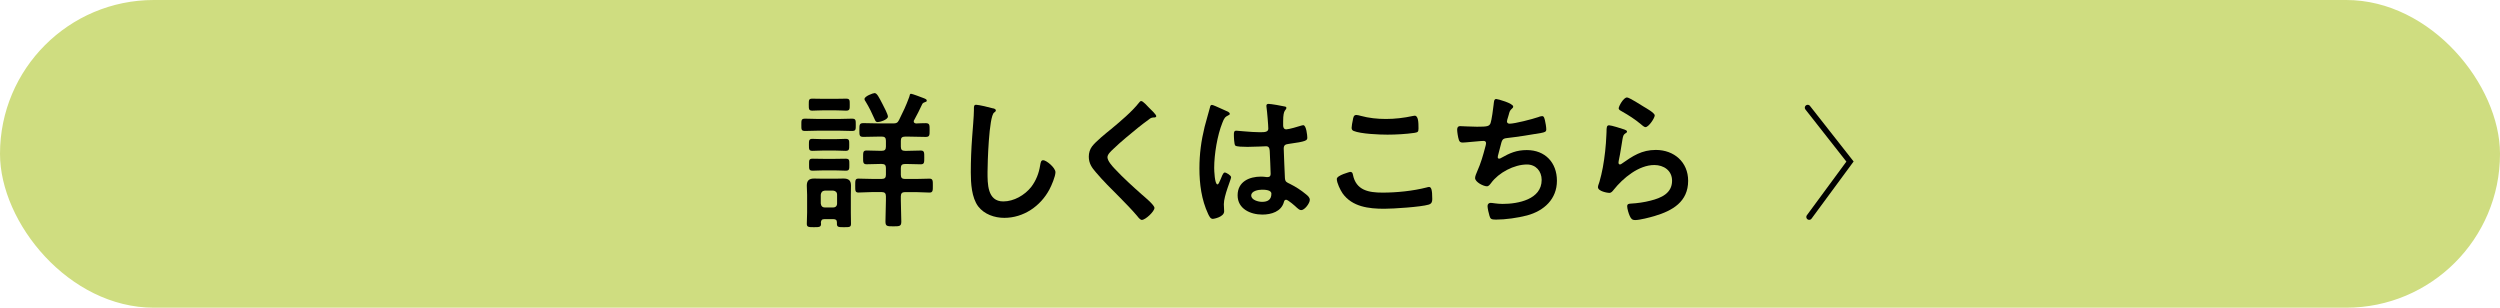 <?xml version="1.0" encoding="UTF-8"?>
<svg id="Layer_2" data-name="Layer 2" xmlns="http://www.w3.org/2000/svg" width="650" height="80" viewBox="0 0 650 80">
  <defs>
    <style>
      .cls-1 {
        fill: #cfdd80;
      }

      .cls-2 {
        fill: none;
        stroke: #000;
        stroke-linecap: round;
        stroke-miterlimit: 10;
        stroke-width: 1.5px;
      }
    </style>
  </defs>
  <g id="_バナー" data-name="バナー">
    <g>
      <rect class="cls-1" x="0" y="0" width="650" height="80" rx="40" ry="40"/>
      <polyline class="cls-2" points="470 28 481 42 470.39 56.41"/>
      <g>
        <path d="M212.9,33.97c-1.2,0-2.35.08-3.55.08-1.04,0-1-.38-1-1.58s-.04-1.62,1-1.62c1.19,0,2.35.08,3.55.08h5.05c1.2,0,2.35-.08,3.55-.08,1.04,0,1,.42,1,1.62s.04,1.58-1,1.58c-1.2,0-2.35-.08-3.55-.08h-5.05ZM217.6,57.83c0-.62-.31-.85-.89-.85h-2.39c-.62,0-.85.27-.89.89,0,.08.04.19.04.31,0,.85-.42.89-1.85.89s-1.85-.04-1.85-.89c0-.96.08-1.93.08-2.89v-4.63c0-.81-.08-1.58-.08-2.39,0-1.35.62-1.85,1.93-1.85.69,0,1.43.04,2.12.04h3.39c.69,0,1.43-.04,2.12-.04,1.31,0,1.93.5,1.93,1.85,0,.81-.04,1.58-.04,2.39v4.63c0,.96.04,1.93.04,2.89,0,.89-.38.89-1.85.89-1.31,0-1.81,0-1.81-.85v-.38ZM213.94,28.69c-1.04,0-2.12.08-2.7.08-.96,0-.96-.39-.96-1.58s0-1.54.93-1.54c.73,0,1.77.04,2.74.04h3.31c.96,0,2-.04,2.74-.04.96,0,.93.42.93,1.54s.04,1.58-.96,1.58c-.62,0-1.62-.08-2.7-.08h-3.31ZM214.02,39.14c-1,0-1.96.08-2.74.08-.96,0-.96-.39-.96-1.54s0-1.58.92-1.58c.66,0,1.74.08,2.78.08h3.08c1,0,2.08-.08,2.74-.08,1,0,.96.42.96,1.54s.04,1.58-.96,1.58c-.81,0-1.73-.08-2.74-.08h-3.08ZM214.17,44.3c-1.04,0-2.16.08-2.85.08-1,0-.96-.42-.96-1.58s-.04-1.54.96-1.54c.81,0,1.81.04,2.85.04h2.85c1,0,2.04-.04,2.81-.04,1.04,0,1,.39,1,1.54s.04,1.58-.96,1.58c-.69,0-1.85-.08-2.85-.08h-2.85ZM216.6,53.94c.66,0,1.04-.38,1.04-1.04v-2.27c0-.66-.38-1-1.04-1.08h-2.12c-.69.08-1,.42-1.08,1.08v2.27c.08.66.39,1.04,1.08,1.04h2.12ZM232.25,32.09c.81,0,1.12-.15,1.5-.89,1.12-2.27,1.77-3.58,2.66-6.01.15-.58.15-.81.46-.81.27,0,2.77.92,3.24,1.12.58.23.85.35.85.66,0,.27-.27.35-.46.39-.35.12-.58.23-.73.54-.73,1.58-1.27,2.62-2.08,4.12-.08.12-.12.19-.12.35,0,.39.31.5.62.54.81-.04,1.66-.08,2.47-.08,1.08,0,1.04.5,1.04,1.81s.04,1.77-1.04,1.77c-1.43,0-2.89-.08-4.32-.08h-1.04c-.77,0-1.08.31-1.08,1.08v1.54c0,.77.31,1.08,1.08,1.08h.54c1.16,0,2.35-.08,3.55-.08.96,0,.92.54.92,1.81s.04,1.77-.92,1.77c-1.19,0-2.39-.08-3.55-.08h-.54c-.77,0-1.08.31-1.08,1.04v1.77c0,.77.31,1.08,1.08,1.08h2.81c1.23,0,2.58-.08,3.58-.08.89,0,.85.62.85,1.81s.04,1.81-.85,1.81c-1.19,0-2.39-.12-3.58-.12h-2.81c-.77,0-1.08.35-1.08,1.08v1.16c0,1.81.12,3.62.12,5.43,0,1.2-.42,1.23-2.08,1.23s-2.04-.04-2.04-1.27c0-1.81.12-3.58.12-5.4v-1.16c0-.73-.31-1.08-1.08-1.08h-2.47c-1.19,0-2.39.12-3.58.12-.89,0-.85-.5-.85-1.81s-.04-1.81.85-1.81c.96,0,2.35.08,3.58.08h2.47c.77,0,1.08-.31,1.08-1.08v-1.77c0-.73-.31-1.04-1.08-1.04h-.46c-1.16,0-2.31.08-3.47.08-.96,0-.92-.54-.92-1.77,0-1.31-.04-1.81.92-1.81,1.12,0,2.27.08,3.47.08h.46c.77,0,1.08-.31,1.08-1.08v-1.54c0-.77-.31-1.08-1.08-1.08h-.5c-1.43,0-2.85.08-4.28.08-1.08,0-1.04-.46-1.04-1.77s-.04-1.81,1.04-1.81c1.43,0,2.85.08,4.28.08h3.51ZM228.16,31.74c-.46,0-.58-.35-.73-.69-.69-1.58-1.46-3.16-2.35-4.62-.15-.19-.31-.46-.31-.69,0-.73,2.24-1.54,2.62-1.54.62,0,1.12,1.04,2.08,2.89.31.58,1.39,2.66,1.39,3.2,0,.85-2.12,1.46-2.7,1.46Z"/>
        <path d="M258.15,28.16c.27.04.77.19.77.54,0,.27-.23.39-.46.58-1.35,1-1.7,13.22-1.7,15.42,0,3.01-.08,7.67,4.09,7.67,2.77,0,5.55-1.62,7.25-3.74,1.27-1.66,2.04-3.62,2.35-5.71.12-.62.19-1.27.77-1.27.85,0,3.2,1.97,3.2,3.12,0,1.08-1.04,3.51-1.58,4.51-2.31,4.32-6.71,7.36-11.72,7.36-2.54,0-5.2-.92-6.78-2.97-1.73-2.31-1.93-6.05-1.93-8.87,0-3.04.12-6.09.35-9.13.12-1.77.46-5.47.46-7.05v-.42c0-.58.04-.96.58-.96.66,0,3.58.69,4.36.93Z"/>
        <path d="M300.62,30.2c0,.39-.54.35-.81.35-.42.04-.73.19-1.04.46-.96.69-1.93,1.43-2.89,2.2-2.16,1.77-4.36,3.55-6.36,5.47-.73.69-1.58,1.46-1.58,2.2,0,.96,1.27,2.35,1.93,3.04,2.2,2.35,4.59,4.51,6.98,6.63.66.58,3.31,2.74,3.31,3.51,0,.92-2.35,3.12-3.28,3.12-.42,0-.96-.69-1.19-1-1.46-1.73-3.08-3.35-4.66-4.97-2.08-2.08-4.2-4.16-6.09-6.4-1.08-1.23-1.85-2.35-1.85-4.09,0-.96.27-1.89.85-2.66.96-1.27,3.62-3.43,4.97-4.51,2.27-1.89,5.4-4.51,7.21-6.82.15-.19.35-.46.58-.46.5,0,1.62,1.31,2.04,1.73.35.35,1.89,1.77,1.89,2.2Z"/>
        <path d="M318.74,28.81c.31.12,1,.38,1,.77,0,.23-.15.31-.35.39-.89.42-1.12.77-1.58,1.97-1.31,3.24-2.12,8.21-2.12,11.72,0,.62.12,4.28.85,4.28.27,0,.46-.5.85-1.39.19-.42.58-1.7,1.04-1.7.42,0,1.66.77,1.66,1.23,0,.54-1.89,4.78-1.89,7.01,0,.62.08,1.23.08,1.85,0,1.5-2.74,1.97-2.93,1.97-.66,0-.96-.73-1.23-1.27-1.73-3.7-2.27-7.79-2.27-11.87,0-3.74.46-7.17,1.35-10.79.42-1.7.96-3.35,1.39-5.05.04-.27.15-.66.5-.66.27,0,1.46.54,2.47,1,.5.23.96.46,1.2.54ZM334.08,27.69c.19.04.38.12.38.35,0,.35-.23.42-.42.77-.23.38-.42,1.04-.42,2.74v1.08c0,.54.23,1,.81,1,.66,0,3.16-.73,3.85-.96.15-.04.42-.12.58-.12.77,0,1.04,2.66,1.04,3.24,0,.73-.27,1-4.82,1.62-.85.12-1.31.27-1.31,1.23,0,.77.27,6.67.31,7.67.08,1,.46,1.08,1.31,1.5,1.54.77,2.85,1.62,4.16,2.7.46.38,1,.81,1,1.46,0,.89-1.35,2.66-2.23,2.66-.42,0-.77-.31-1.08-.58-.42-.42-2.35-2.12-2.85-2.12-.39,0-.5.31-.58.62-.69,2.47-3.28,3.24-5.59,3.24-3.08,0-6.44-1.46-6.44-5.01s3.04-4.86,6.05-4.86c.5,0,1,.04,1.5.12h.27c.54,0,.77-.31.77-.81,0-.96-.19-4.62-.23-5.74-.04-.38.04-1.46-.92-1.46-.31,0-3.04.15-4.59.15h-.5c-.96,0-2.58-.04-2.93-.31-.35-.23-.39-2.43-.39-2.93s.04-.96.62-.96c.46,0,3.89.39,5.9.39h.62c.93,0,1.81-.08,1.81-.92s-.31-4.55-.46-5.51c0-.12-.04-.27-.04-.39,0-.35.15-.54.54-.54.66,0,3.51.5,4.28.69ZM328.1,49.32c-.89,0-2.78.31-2.78,1.5s1.85,1.66,2.81,1.66c1.46,0,2.43-.54,2.43-2.12,0-1-1.73-1.04-2.47-1.04Z"/>
        <path d="M351.07,44.69c.5,0,.62.35.69.73.81,4.08,4.09,4.66,7.71,4.66s7.9-.42,11.49-1.35c.15-.04.42-.12.58-.12.58,0,.85.66.85,3.16,0,.73-.19,1.2-.93,1.43-2.04.62-9.25,1.08-11.56,1.08-4.01,0-8.33-.5-10.83-4.01-.58-.85-1.5-2.7-1.5-3.74,0-.96,3.47-1.85,3.51-1.85ZM351.73,31.24c.12-.66.19-1.35.93-1.35.31,0,.81.15,1.12.23,2.12.58,4.32.81,6.55.81,2.35,0,4.66-.27,6.98-.77.12-.04.35-.08.5-.08.96,0,1,1.73,1,3.31,0,.93-.19,1-1.08,1.16-2.12.31-4.82.46-6.98.46s-6.9-.19-8.79-.96c-.35-.15-.54-.38-.54-.81,0-.46.19-1.46.31-2Z"/>
        <path d="M393.43,27.69c0,.27-.15.42-.35.58-.54.46-.62.85-.81,1.58-.08.23-.12.46-.23.77-.08.27-.23.69-.23.96,0,.31.23.58.66.58,1.39,0,5.97-1.19,7.44-1.7.27-.12.73-.27,1.04-.27.5,0,.58.54.73,1.08.15.62.35,1.73.35,2.39,0,.62-.42.73-1.39.92-2.08.39-6.63,1.08-8.79,1.31-1.27.15-1.31.42-1.77,2.24-.12.54-.31,1.23-.54,2.08-.08.19-.12.5-.12.69,0,.23.12.35.39.35.15,0,.31-.08.42-.15,2.31-1.31,4.05-2.08,6.75-2.08,4.74,0,7.82,3.24,7.82,7.98s-3.32,7.82-7.79,9.02c-2.35.62-5.59,1.08-8.05,1.08-1.27,0-1.46-.19-1.7-1-.19-.58-.5-1.96-.5-2.54,0-.5.35-.81.81-.81.5,0,1.66.27,3.12.27,4.01,0,10.14-1.16,10.14-6.24,0-2.27-1.5-4.01-3.82-4.01-3.35,0-7.36,2.12-9.33,4.82-.27.35-.62.85-1.08.85-.89,0-3.08-1.08-3.08-2.16,0-.5.35-1.23.54-1.7,1-2.27,1.5-4.05,2.12-6.4.08-.27.19-.69.19-.96,0-.39-.27-.58-.62-.58-.23,0-.58.04-.81.04-.89.04-3.89.39-4.66.39-.58,0-.85-.23-1-.77-.19-.54-.42-2-.42-2.54,0-1,.62-.96.81-.96.54,0,2.81.15,4.36.15,2.74,0,3.16-.12,3.51-.92.27-.69.73-4.01.81-4.9.08-.54.04-1.39.65-1.39.39,0,4.43,1.12,4.43,1.97Z"/>
        <path d="M422.33,33.67c.27.12.69.23.69.54,0,.23-.19.35-.35.42-.62.39-.65.73-.81,1.5-.31,1.77-.54,3.58-.93,5.36-.04.23-.12.58-.12.81s.12.46.38.46c.19,0,.35-.12.5-.23,2.85-2,5.16-3.55,8.83-3.55,4.74,0,8.4,3.16,8.4,8.02,0,5.47-4.09,7.79-8.75,9.17-1.19.35-3.82,1.04-5.01,1.04-.85,0-1.08-.35-1.43-1.08-.27-.58-.66-1.85-.66-2.51,0-.62.46-.65.96-.69,1.66-.08,3.51-.35,5.12-.77,2.74-.69,5.59-1.89,5.59-5.17,0-2.66-2.16-4.09-4.62-4.09-4.05,0-8.13,3.39-10.56,6.44-.31.39-.62.81-1.16.81-.35,0-2.93-.38-2.93-1.5,0-.39.27-.96.38-1.35.35-1.23.66-2.51.89-3.78.5-2.78.81-5.59.92-8.4,0-.31.04-.58.04-.85,0-1.12.04-1.7.66-1.7.58,0,3.28.85,3.93,1.08ZM423.03,25.34c.58,0,3.7,2,4.39,2.43.58.35,2.81,1.58,2.81,2.24,0,.69-1.58,3.04-2.39,3.04-.42,0-.93-.54-1.23-.77-1.46-1.23-3.2-2.35-4.86-3.28-.39-.23-.89-.42-.89-.85,0-.5,1.23-2.81,2.16-2.81Z"/>
      </g>
    </g>
  </g>
</svg>
